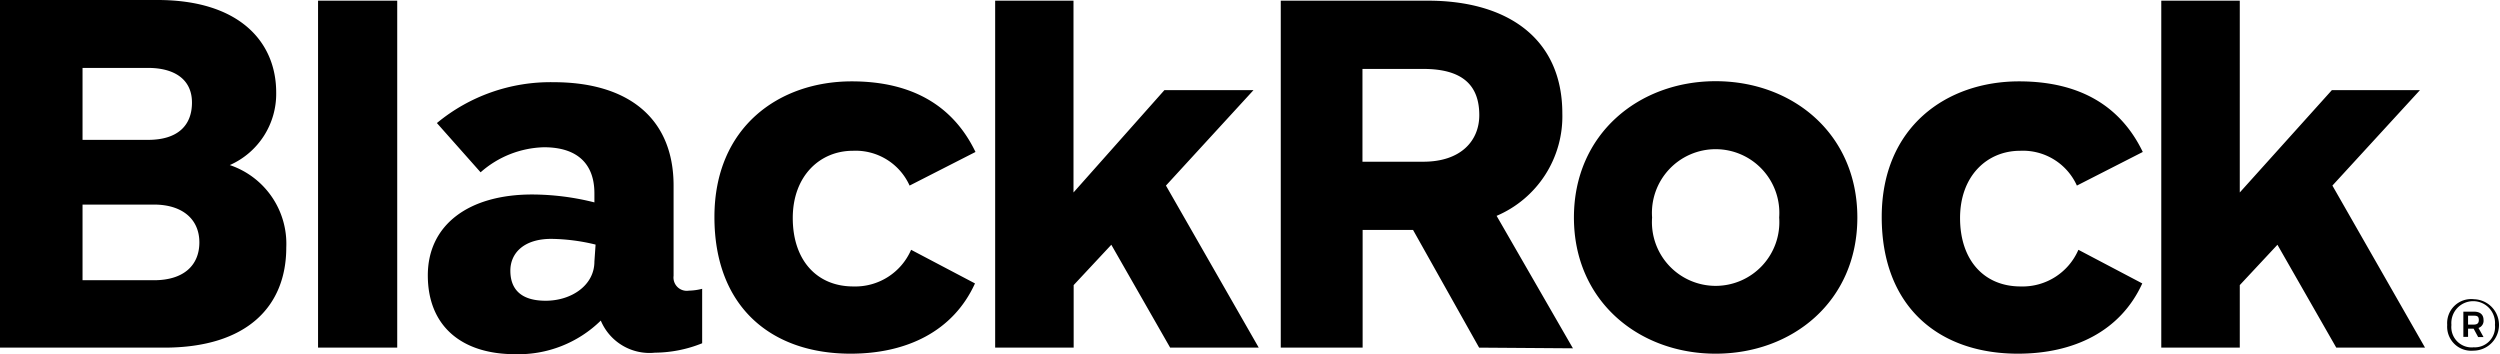 <svg id="Layer_1" data-name="Layer 1" xmlns="http://www.w3.org/2000/svg" viewBox="0 0 148.72 21.08"><path d="M19.56,21.64V1h4.71V21.64Zm91.57-7.74c0-5-3.87-8.11-8.43-8.11s-8.43,3.13-8.43,8.11S98.14,22,102.7,22,111.13,18.89,111.13,13.9Zm-4.65,0a3.79,3.79,0,1,1-7.56,0,3.79,3.79,0,1,1,7.56,0ZM17.67,15.68a4.94,4.94,0,0,0-3.36-4.9,4.63,4.63,0,0,0,2.76-4.32c0-3-2.18-5.5-7.06-5.5H.64V21.64h9.77C15.32,21.64,17.67,19.2,17.67,15.68ZM12.06,7.06c0,1.41-.9,2.22-2.61,2.22H5.55V5h3.9C11,5,12.06,5.67,12.06,7.06Zm.44,8.32c0,1.36-.93,2.25-2.7,2.25H5.55v-4.5H9.8C11.49,13.13,12.5,14,12.5,15.38ZM58.67,10c-1.3-2.7-3.71-4.2-7.36-4.2-4.32,0-8.17,2.71-8.17,8.07S46.53,22,51.24,22c3.32,0,6.1-1.32,7.4-4.18l-3.8-2A3.62,3.62,0,0,1,51.4,18c-2.17,0-3.6-1.56-3.6-4.07s1.62-4,3.57-4A3.52,3.52,0,0,1,54.75,12Zm69.44,0c-1.3-2.7-3.71-4.2-7.36-4.2-4.32,0-8.17,2.71-8.17,8.07S116,22,120.68,22c3.31,0,6.1-1.32,7.4-4.18l-3.8-2A3.62,3.62,0,0,1,120.84,18c-2.17,0-3.6-1.56-3.6-4.07s1.61-4,3.57-4A3.52,3.52,0,0,1,124.19,12ZM88.63,21.64l-3.93-7h-3v7H76.83V1h8.75c4.74,0,8,2.25,8,6.71a6.43,6.43,0,0,1-3.91,6.09l4.54,7.88ZM81.69,10.58h3.62c2.25,0,3.33-1.26,3.33-2.77,0-1.78-1-2.75-3.33-2.75H81.69ZM42.41,21.38V18.14a3.42,3.42,0,0,1-.79.11.79.79,0,0,1-.91-.88V12c0-4-2.69-6.15-7.14-6.15a10.59,10.59,0,0,0-6.94,2.43l2.6,2.93A5.91,5.91,0,0,1,33,9.72c2,0,3,1,3,2.74V13a15.27,15.27,0,0,0-3.71-.47c-3.76,0-6.2,1.8-6.2,4.81s2,4.69,5.19,4.69a7,7,0,0,0,5.1-2,3.14,3.14,0,0,0,3.22,1.91A7.63,7.63,0,0,0,42.41,21.38ZM36,16.52c0,1.41-1.36,2.33-2.9,2.33S31,18.1,31,17.06s.8-1.89,2.43-1.89a11.61,11.61,0,0,1,2.64.34Zm108.9,5.12L139.39,12l5.21-5.68h-5.24l-5.48,6.09V1h-4.67V21.64h4.67V17.92l2.24-2.4,3.5,6.12Zm-69.38,0L70,12l5.21-5.68h-5.3l-5.41,6.09V1H59.84V21.64h4.67V17.92l2.24-2.4,3.5,6.12Zm72.25-2.88a1.53,1.53,0,1,1,0,3.06,1.43,1.43,0,0,1-1.55-1.53A1.43,1.43,0,0,1,147.81,18.76Zm0,2.86a1.21,1.21,0,0,0,1.29-1.33,1.3,1.3,0,1,0-2.59,0A1.21,1.21,0,0,0,147.81,21.62Zm-.59-2.12h.64c.37,0,.56.19.56.49a.45.45,0,0,1-.3.48l.3.54h-.32l-.27-.5h-.33V21h-.28Zm.28.24v.53h.32c.2,0,.32-.06.32-.27s-.09-.26-.28-.26Z" transform="translate(-0.64 -0.96)"/></svg>